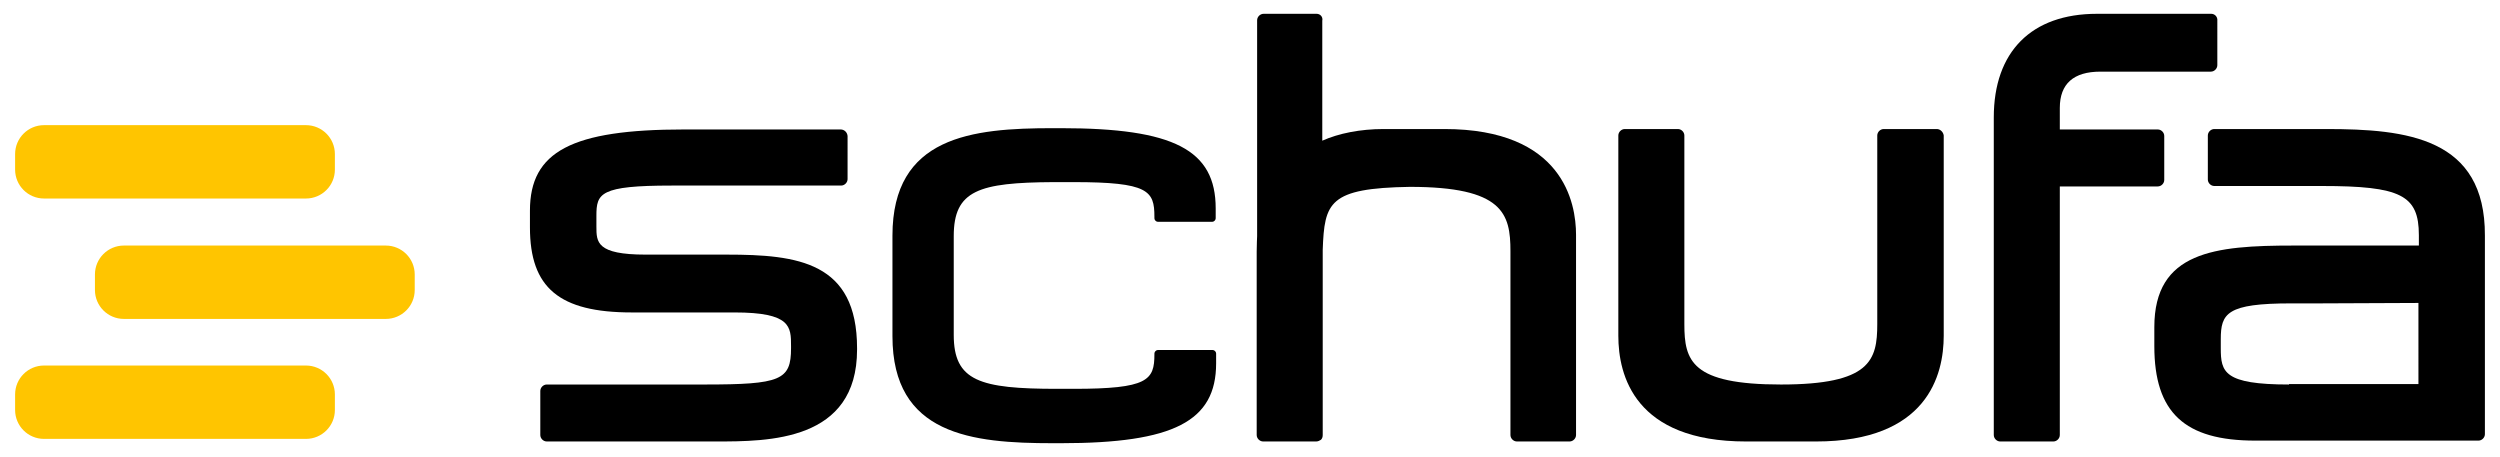 <?xml version="1.0" encoding="utf-8"?>
<!-- Generator: Adobe Illustrator 26.1.0, SVG Export Plug-In . SVG Version: 6.00 Build 0)  -->
<svg version="1.1" id="Ebene_1" xmlns="http://www.w3.org/2000/svg" xmlns:xlink="http://www.w3.org/1999/xlink" x="0px" y="0px"
	 viewBox="0 0 579.3 105.9" style="enable-background:new 0 0 579.3 105.9;" xml:space="preserve">
<style type="text/css">
	.st0{fill:#FFC500;}
</style>
<g>
	<path d="M245.8,102.7l-1.8,0c-18.8,0-37.2-1.9-37.2-24.8l0-23.3c0-23,18.4-24.9,37.2-24.9l1.8,0c26.2,0,35.9,5,35.9,18.6v2.3
		c0,0.4-0.4,0.8-0.8,0.8h-12.6c-0.4,0-0.8-0.4-0.8-0.8v-0.4c0-6-1.4-8-18.7-8h-4.7c-17.3,0.1-23.1,1.9-23.1,12.5l0,21.6l0,1.3
		c0,10.7,6,12.5,24,12.5l3.8,0c17.2,0,18.7-2,18.7-8v-0.2c0-0.4,0.4-0.8,0.8-0.8H281c0.4,0,0.8,0.4,0.8,0.8v2.3
		C281.8,97.6,272,102.7,245.8,102.7"/>
	<path d="M448.8,29.9h-12.3c-0.8,0-1.5,0.7-1.5,1.5v43.7c0,8.4-1.6,14-22.3,14c-20.8,0-22.4-5.5-22.4-14V31.4c0-0.8-0.7-1.5-1.5-1.5
		h-12.3c-0.8,0-1.5,0.7-1.5,1.5v46.4c0,9.2,3.8,24.5,29.6,24.5h7.3h3.4h5.5c25.8,0,29.6-15.4,29.6-24.5V31.4
		C450.3,30.6,449.6,29.9,448.8,29.9"/>
	<path d="M194.8,30h-36.3c-26,0-35.7,5.1-35.7,18.8v3.9c0,14,6.8,19.7,23.6,19.7h23.8c13.1,0,13.1,3.3,13.1,7.8v0.5
		c0,7.4-2.4,8.4-20,8.4h-36.6c-0.8,0-1.5,0.7-1.5,1.5v10.2c0,0.8,0.7,1.5,1.5,1.5h39.1c12.3,0,32.8,0,32.8-21.3v-0.3
		c0-20-13.7-21.7-30.2-21.7h-18.8c-11.4,0-11.4-2.9-11.4-6.5v-2.5c0-5.2,0.8-7,17.4-7h39.3c0.8,0,1.5-0.7,1.5-1.5V31.5
		C196.3,30.6,195.6,30,194.8,30"/>
	<path d="M305.1,3.2h-12.3c-0.8,0-1.5,0.7-1.5,1.5v48.3c0,0.4,0,0.8,0,1.3c0,0.1,0,0.2,0,0.4c0,0.6-0.1,1.7-0.1,3.6l0,42.5
		c0,0.8,0.7,1.5,1.5,1.5h12.3c0.4,0,0.8-0.2,1.1-0.4c0.3-0.3,0.4-0.7,0.4-1.1l0-42.9c0.4-11,1.4-14.3,20.2-14.6
		c21.6,0,23.3,6.2,23.3,14.9v42.6c0,0.8,0.7,1.5,1.5,1.5h12.2c0.8,0,1.5-0.7,1.5-1.5V54.4c0-7.4-3-24.5-30.5-24.5l-7.9,0
		c-0.1,0-0.1,0-0.2,0h-6c-5.4,0-10.4,1-14.2,2.7V4.8C306.6,3.9,305.9,3.2,305.1,3.2"/>
	<path d="M512.4,3.2h-26.5c-15.2,0-23.9,8.8-23.9,24v5.8v9.1v58.7c0,0.8,0.7,1.5,1.5,1.5h12.3c0.8,0,1.5-0.7,1.5-1.5V43.2H500
		c0.8,0,1.5-0.7,1.5-1.5V31.5c0-0.8-0.7-1.5-1.5-1.5h-22.7v-5c0-5.6,3.2-8.4,9.4-8.4h25.6c0.8,0,1.5-0.7,1.5-1.5V4.8
		C513.9,3.9,513.2,3.2,512.4,3.2"/>
	<path d="M530.4,89.1c-15.1,0-15.8-2.9-15.8-8.4v-2.1c0-6,1.4-8.3,16.3-8.3h6.5l23-0.1V89l-25.9,0H530.4z M539,29.9h-25.9
		c-0.8,0-1.5,0.7-1.5,1.5v10.2c0,0.8,0.7,1.5,1.5,1.5H538c18.3,0,22.5,2.1,22.5,11.4l0,2.4l-21.8,0h-7.3c-18.2,0-32.2,1.4-32.2,18.9
		v4.4c0,15.4,7,21.9,23.4,21.9h16.1h35.6c0.8,0,1.5-0.7,1.5-1.5v-46C575.9,31.9,557.7,29.9,539,29.9"/>
	<path class="st0" d="M10.2,29c-3.7,0-6.7,3-6.7,6.7v3.6c0,3.7,3,6.7,6.7,6.7h60.7c3.7,0,6.7-3,6.7-6.7v-3.6c0-3.7-3-6.7-6.7-6.7
		H10.2z"/>
	<path class="st0" d="M28.7,56.9c-3.7,0-6.7,3-6.7,6.7v3.6c0,3.7,3,6.7,6.7,6.7h60.7c3.7,0,6.7-3,6.7-6.7v-3.6c0-3.7-3-6.7-6.7-6.7
		H28.7z"/>
	<path class="st0" d="M10.2,84.7c-3.7,0-6.7,3-6.7,6.7V95c0,3.7,3,6.7,6.7,6.7h60.7c3.7,0,6.7-3,6.7-6.7v-3.6c0-3.7-3-6.7-6.7-6.7
		H10.2z"/>
</g>
</svg>

